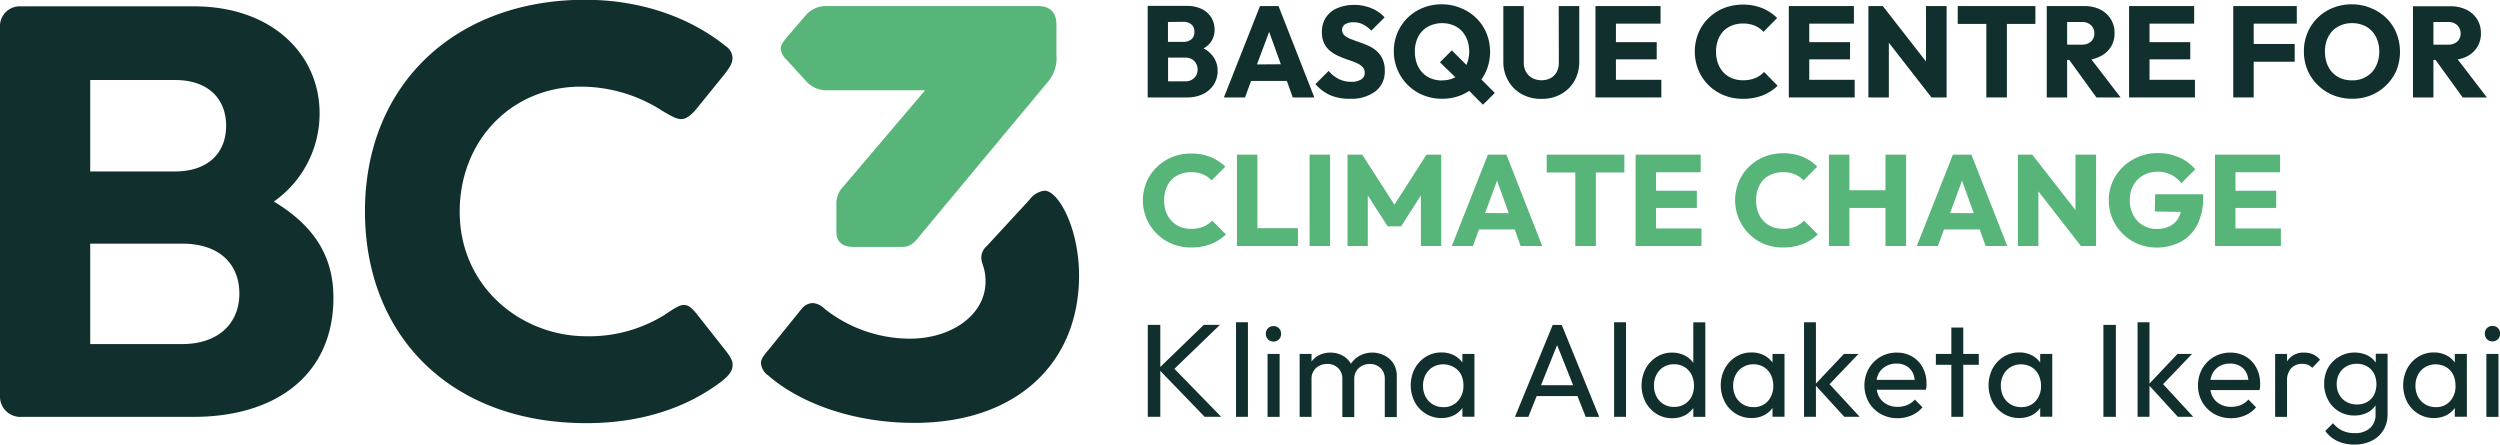 <svg id="Livello_1" data-name="Livello 1" xmlns="http://www.w3.org/2000/svg" viewBox="0 0 453.61 80.66"><defs><style>.cls-1{fill:#11302d;}.cls-2{fill:#57b579;}</style></defs><path class="cls-1" d="M137.44,71.64l-4.91-6.23c-1.2-1.52-1.75-1.85-2.51-1.85s-1.31.33-3.6,1.85a25.88,25.88,0,0,1-14.08,3.82c-11.9,0-23-9-23-22.59,0-13,9.49-22.7,22-22.7a27.33,27.33,0,0,1,14.73,4.37c2,1.2,2.73,1.52,3.49,1.52s1.64-.54,2.73-1.85l5.13-6.33c1.09-1.42,1.42-2.07,1.42-2.95a2.61,2.61,0,0,0-1.09-2c-6.88-5.57-15.94-8.52-25.65-8.52-23.36,0-39.95,15.18-39.95,38.42C72.17,69.13,87.67,85,112.34,85c9.82,0,18.12-2.73,24.45-7.53,1.52-1.2,2.07-2,2.07-3.06C138.86,73.71,138.53,73,137.44,71.64ZM9.85,83.86H41c15.28,0,25.43-7.86,25.43-21.61,0-7-3-12.77-10.81-17.46a19.53,19.53,0,0,0,8.3-16c0-10.69-8.62-19.42-22.81-19.42H9.75a3.6,3.6,0,0,0-3.82,3.82V80A3.69,3.69,0,0,0,9.85,83.86ZM22.3,22.74H37.69c6.22,0,9.27,3.6,9.27,8.29,0,5.13-3.49,8.3-9.27,8.3H22.3ZM49.36,61.49c0,5.56-4,9.16-10.36,9.16H22.3V52.43H39C45.76,52.43,49.36,56.14,49.36,61.49Zm152.36-3.28c0,15.72-11.13,26.74-29.9,26.74-11.46,0-21.06-3.82-26.52-8.62A3,3,0,0,1,144,74.15c0-.66.22-1.1,1.42-2.51l6-7.43a2.66,2.66,0,0,1,2-1,3.31,3.31,0,0,1,2.08,1A25,25,0,0,0,171,69.67c7.64,0,13.75-4.36,13.75-10.37,0-2.51-.77-3.16-.77-4.36a2.8,2.8,0,0,1,1-2.08l7.75-8.4a3.92,3.92,0,0,1,2.72-1.64C198,42.82,201.72,49.7,201.72,58.21Z" transform="translate(-5.93 -8.22)"/><path class="cls-2" d="M156,24.6h17.79L159,42a4.56,4.56,0,0,0-1.31,3.49v4.8c0,1.75,1,2.73,3.06,2.73h8.95c1.2,0,2-.54,3.16-2.07l23-27.64a6.7,6.7,0,0,0,1.75-5.24V12.7c0-2.18-1.09-3.38-3.39-3.38H155.88a4.84,4.84,0,0,0-3.81,1.74L148.68,15c-.87,1.09-1.09,1.53-1.09,2a3,3,0,0,0,1,2l3.6,3.93A4.88,4.88,0,0,0,156,24.6Z" transform="translate(-5.93 -8.22)"/><polygon class="cls-1" points="221.34 58.95 218.41 58.95 210.53 66.58 210.53 58.95 208.26 58.95 208.26 75.63 210.53 75.63 210.53 67.3 218.58 75.63 221.58 75.63 213.09 66.92 221.34 58.95"/><rect class="cls-1" x="224.27" y="58.47" width="2.16" height="17.16"/><rect class="cls-1" x="229.99" y="64.22" width="2.19" height="11.42"/><path class="cls-1" d="M237,67.39a1.29,1.29,0,0,0-1,.4,1.33,1.33,0,0,0-.39,1,1.36,1.36,0,0,0,.39,1,1.33,1.33,0,0,0,1,.4,1.33,1.33,0,0,0,1.37-1.4A1.33,1.33,0,0,0,237,67.39Z" transform="translate(-5.93 -8.22)"/><path class="cls-1" d="M257.14,72.73a4.89,4.89,0,0,0-4.45,0,4.52,4.52,0,0,0-1.64,1.49.08.08,0,0,0,0,0l0,0a3.94,3.94,0,0,0-1.54-1.49,4.5,4.5,0,0,0-2.17-.53,4.56,4.56,0,0,0-2.22.54,4,4,0,0,0-1.22,1.09V72.44h-2.16V83.86h2.16V77a2.56,2.56,0,0,1,1.39-2.4,2.9,2.9,0,0,1,1.42-.34,2.74,2.74,0,0,1,2,.73,2.63,2.63,0,0,1,.78,2v6.9h2.16V77a2.64,2.64,0,0,1,.39-1.47,2.61,2.61,0,0,1,1-.93,3,3,0,0,1,1.43-.34,2.74,2.74,0,0,1,1.94.73,2.63,2.63,0,0,1,.78,2v6.9h2.18V76.53a4.35,4.35,0,0,0-.58-2.31A4.11,4.11,0,0,0,257.14,72.73Z" transform="translate(-5.93 -8.22)"/><path class="cls-1" d="M271.27,74a4.3,4.3,0,0,0-1.48-1.29,4.86,4.86,0,0,0-2.31-.54,5.22,5.22,0,0,0-2.85.79,5.72,5.72,0,0,0-2,2.14,6.65,6.65,0,0,0,0,6.06,5.62,5.62,0,0,0,2,2.13,5.3,5.3,0,0,0,2.85.78,5,5,0,0,0,2.33-.54,4.23,4.23,0,0,0,1.46-1.29v1.59h2.19V72.44h-2.19ZM270.43,81a3.32,3.32,0,0,1-2.59,1.09,3.54,3.54,0,0,1-3.24-1.88,4.28,4.28,0,0,1-.47-2,4.2,4.2,0,0,1,.47-2,3.53,3.53,0,0,1,1.3-1.38,3.83,3.83,0,0,1,3.8,0A3.31,3.31,0,0,1,271,76.12a4.32,4.32,0,0,1,.46,2A4,4,0,0,1,270.43,81Z" transform="translate(-5.93 -8.22)"/><path class="cls-1" d="M287.66,67.18l-6.85,16.68h2.43l1.51-3.78h7.4l1.5,3.78h2.45l-6.8-16.68Zm-2.12,10.93,2.92-7.28,2.9,7.28Z" transform="translate(-5.93 -8.22)"/><rect class="cls-1" x="292.87" y="58.47" width="2.16" height="17.16"/><path class="cls-1" d="M313.17,74.05a4.48,4.48,0,0,0-1.52-1.31,5,5,0,0,0-2.33-.54,5.11,5.11,0,0,0-2.81.79,5.7,5.7,0,0,0-2,2.14,6.65,6.65,0,0,0,0,6.06,5.59,5.59,0,0,0,2,2.13,5.19,5.19,0,0,0,2.81.78,5,5,0,0,0,2.36-.54,4.47,4.47,0,0,0,1.49-1.31v1.61h2.18V66.7h-2.18Zm-1.59,7.5a3.52,3.52,0,0,1-1.9.5,3.62,3.62,0,0,1-1.89-.49,3.44,3.44,0,0,1-1.29-1.38,4.21,4.21,0,0,1-.47-2,4.14,4.14,0,0,1,.47-2,3.39,3.39,0,0,1,1.28-1.37,3.62,3.62,0,0,1,1.9-.5,3.53,3.53,0,0,1,1.9.51,3.39,3.39,0,0,1,1.27,1.38,4.67,4.67,0,0,1,0,4A3.52,3.52,0,0,1,311.58,81.55Z" transform="translate(-5.93 -8.22)"/><path class="cls-1" d="M327.54,74a4.49,4.49,0,0,0-1.48-1.29,4.87,4.87,0,0,0-2.32-.54,5.22,5.22,0,0,0-2.85.79,5.7,5.7,0,0,0-2,2.14,6.57,6.57,0,0,0,0,6.06,5.59,5.59,0,0,0,2,2.13,5.3,5.3,0,0,0,2.85.78,4.94,4.94,0,0,0,2.33-.54,4.36,4.36,0,0,0,1.47-1.29v1.59h2.18V72.44h-2.18ZM326.7,81a3.34,3.34,0,0,1-2.6,1.09,3.62,3.62,0,0,1-1.92-.5,3.55,3.55,0,0,1-1.31-1.38,4.28,4.28,0,0,1-.47-2,4.2,4.2,0,0,1,.47-2,3.39,3.39,0,0,1,1.3-1.38,3.57,3.57,0,0,1,1.91-.51,3.49,3.49,0,0,1,1.88.5,3.4,3.4,0,0,1,1.27,1.38,4.44,4.44,0,0,1,.45,2A4.05,4.05,0,0,1,326.7,81Z" transform="translate(-5.93 -8.22)"/><polygon class="cls-1" points="337.21 64.22 334.57 64.22 329.49 69.59 329.49 58.47 327.33 58.47 327.33 75.63 329.49 75.63 329.49 70 334.64 75.63 337.43 75.63 331.96 69.7 337.21 64.22"/><path class="cls-1" d="M352.89,72.92a5.36,5.36,0,0,0-2.78-.72A5.76,5.76,0,0,0,345,75.11a6.28,6.28,0,0,0,0,6.08,5.86,5.86,0,0,0,2.15,2.13,6.12,6.12,0,0,0,3.09.78,6.24,6.24,0,0,0,2.52-.51,5.44,5.44,0,0,0,2-1.46l-1.39-1.42a3.71,3.71,0,0,1-1.38,1,4.65,4.65,0,0,1-1.77.33,4.11,4.11,0,0,1-2-.49,3.34,3.34,0,0,1-1.37-1.39,4.06,4.06,0,0,1-.39-1.22h8.92a5.14,5.14,0,0,0,.1-.61c0-.18,0-.36,0-.52a6.09,6.09,0,0,0-.68-2.9A5.06,5.06,0,0,0,352.89,72.92Zm-4.78,1.75a3.86,3.86,0,0,1,1.95-.48,3.44,3.44,0,0,1,1.8.45A3,3,0,0,1,353,75.89a4,4,0,0,1,.34,1.26h-6.91a4.4,4.4,0,0,1,.36-1.13A3.38,3.38,0,0,1,348.11,74.67Z" transform="translate(-5.93 -8.22)"/><polygon class="cls-1" points="356.22 59.43 354.06 59.43 354.06 64.22 351.25 64.22 351.25 66.19 354.06 66.19 354.06 75.63 356.22 75.63 356.22 66.19 359.04 66.19 359.04 64.22 356.22 64.22 356.22 59.43"/><path class="cls-1" d="M376.11,74a4.3,4.3,0,0,0-1.48-1.29,4.86,4.86,0,0,0-2.31-.54,5.22,5.22,0,0,0-2.85.79,5.72,5.72,0,0,0-2,2.14,6.65,6.65,0,0,0,0,6.06,5.62,5.62,0,0,0,2,2.13,5.3,5.3,0,0,0,2.85.78,5,5,0,0,0,2.33-.54,4.32,4.32,0,0,0,1.46-1.29v1.59h2.19V72.44h-2.19ZM375.27,81a3.32,3.32,0,0,1-2.59,1.09,3.54,3.54,0,0,1-3.24-1.88,4.28,4.28,0,0,1-.47-2,4.2,4.2,0,0,1,.47-2,3.53,3.53,0,0,1,1.3-1.38,3.83,3.83,0,0,1,3.8,0,3.37,3.37,0,0,1,1.26,1.38,4.44,4.44,0,0,1,.46,2A4,4,0,0,1,375.27,81Z" transform="translate(-5.93 -8.22)"/><rect class="cls-1" x="381.65" y="58.95" width="2.26" height="16.68"/><polygon class="cls-1" points="397.73 64.22 395.09 64.22 390.01 69.59 390.01 58.47 387.85 58.47 387.85 75.63 390.01 75.63 390.01 70 395.16 75.63 397.95 75.63 392.48 69.7 397.73 64.22"/><path class="cls-1" d="M413.41,72.92a5.36,5.36,0,0,0-2.78-.72,5.76,5.76,0,0,0-5.11,2.91,6.28,6.28,0,0,0,0,6.08,5.86,5.86,0,0,0,2.15,2.13,6.12,6.12,0,0,0,3.09.78,6.24,6.24,0,0,0,2.52-.51,5.44,5.44,0,0,0,2-1.46l-1.39-1.42a3.71,3.71,0,0,1-1.38,1,4.65,4.65,0,0,1-1.77.33,4.11,4.11,0,0,1-2-.49,3.34,3.34,0,0,1-1.37-1.39A4.06,4.06,0,0,1,407,79h8.92a5.14,5.14,0,0,0,.1-.61c0-.18,0-.36,0-.52a6.09,6.09,0,0,0-.68-2.9A5.06,5.06,0,0,0,413.41,72.92Zm-4.78,1.75a3.86,3.86,0,0,1,1.95-.48,3.44,3.44,0,0,1,1.8.45,3,3,0,0,1,1.16,1.25,4,4,0,0,1,.34,1.26H407a4.4,4.4,0,0,1,.36-1.13A3.38,3.38,0,0,1,408.63,74.67Z" transform="translate(-5.93 -8.22)"/><path class="cls-1" d="M424,72.2a3.44,3.44,0,0,0-2.9,1.3,3.13,3.13,0,0,0-.2.3V72.44h-2.16V83.86h2.16V77.37a3.24,3.24,0,0,1,.77-2.36,2.69,2.69,0,0,1,2-.77,2.81,2.81,0,0,1,1,.17,2.21,2.21,0,0,1,.8.55l1.41-1.46a3.59,3.59,0,0,0-1.29-1A4,4,0,0,0,424,72.2Z" transform="translate(-5.93 -8.22)"/><path class="cls-1" d="M437,74a4.05,4.05,0,0,0-1.47-1.28,5.3,5.3,0,0,0-2.4-.53,5.21,5.21,0,0,0-2.78.76,5.26,5.26,0,0,0-2,2,5.87,5.87,0,0,0-.71,2.92,6,6,0,0,0,.72,2.94,5.27,5.27,0,0,0,4.76,2.8,5.11,5.11,0,0,0,2.35-.52,4.17,4.17,0,0,0,1.49-1.3V83.4a3.18,3.18,0,0,1-1,2.49,4,4,0,0,1-2.76.92,5.09,5.09,0,0,1-2.29-.47A4.76,4.76,0,0,1,429.25,85l-1.41,1.41A5.63,5.63,0,0,0,430,88.23a7.17,7.17,0,0,0,3.13.65,6.88,6.88,0,0,0,3.14-.69,5.09,5.09,0,0,0,2.11-1.92,5.42,5.42,0,0,0,.76-2.87v-11H437Zm-1.56,7.15a3.63,3.63,0,0,1-1.87.46,3.78,3.78,0,0,1-1.89-.47,3.34,3.34,0,0,1-1.3-1.31,3.9,3.9,0,0,1-.47-1.92,3.83,3.83,0,0,1,.47-1.91,3.36,3.36,0,0,1,1.29-1.3,3.77,3.77,0,0,1,1.9-.47,3.67,3.67,0,0,1,1.86.47,3.26,3.26,0,0,1,1.25,1.3,4.47,4.47,0,0,1,0,3.87A3.18,3.18,0,0,1,435.43,81.16Z" transform="translate(-5.93 -8.22)"/><path class="cls-1" d="M451.34,74a4.3,4.3,0,0,0-1.48-1.29,4.86,4.86,0,0,0-2.31-.54,5.22,5.22,0,0,0-2.85.79,5.64,5.64,0,0,0-2,2.14,6.65,6.65,0,0,0,0,6.06,5.54,5.54,0,0,0,2,2.13,5.3,5.3,0,0,0,2.85.78,5,5,0,0,0,2.33-.54,4.32,4.32,0,0,0,1.46-1.29v1.59h2.19V72.44h-2.19ZM450.5,81a3.32,3.32,0,0,1-2.6,1.09,3.62,3.62,0,0,1-1.92-.5,3.55,3.55,0,0,1-1.31-1.38,4.28,4.28,0,0,1-.47-2,4.2,4.2,0,0,1,.47-2,3.46,3.46,0,0,1,1.3-1.38,3.83,3.83,0,0,1,3.8,0A3.37,3.37,0,0,1,451,76.12a4.44,4.44,0,0,1,.46,2A4,4,0,0,1,450.5,81Z" transform="translate(-5.93 -8.22)"/><rect class="cls-1" x="451.14" y="64.22" width="2.19" height="11.42"/><path class="cls-1" d="M458.17,70.16a1.31,1.31,0,0,0,1-.4,1.36,1.36,0,0,0,.39-1,1.33,1.33,0,0,0-.39-1,1.27,1.27,0,0,0-1-.4,1.31,1.31,0,0,0-1,.4,1.36,1.36,0,0,0-.38,1,1.4,1.4,0,0,0,.38,1A1.35,1.35,0,0,0,458.17,70.16Z" transform="translate(-5.93 -8.22)"/><path class="cls-1" d="M224.31,17a4.32,4.32,0,0,0,1-.77,3.7,3.7,0,0,0,1-2.62,4.25,4.25,0,0,0-.57-2.16,4.08,4.08,0,0,0-1.71-1.57,5.84,5.84,0,0,0-2.72-.59h-7.14V25.9h7.09a6.54,6.54,0,0,0,3-.64,4.86,4.86,0,0,0,1.93-1.73,4.61,4.61,0,0,0,.67-2.44,4.3,4.3,0,0,0-1.13-3A4.79,4.79,0,0,0,224.31,17Zm-3.69-4.82a2.2,2.2,0,0,1,1.46.46,1.61,1.61,0,0,1,.56,1.35,1.63,1.63,0,0,1-.56,1.38,2.25,2.25,0,0,1-1.46.45h-2.77V12.21Zm2,10.18a2.25,2.25,0,0,1-1.67.62h-3.08V18.67h3.08a2.43,2.43,0,0,1,1.21.28,2,2,0,0,1,.79.78,2.22,2.22,0,0,1,.28,1.1A2.13,2.13,0,0,1,222.6,22.39Z" transform="translate(-5.93 -8.22)"/><path class="cls-1" d="M234.55,9.32,228,25.9h3.83l1.1-3h6.49l1.07,3h3.92l-6.5-16.58ZM234,19.91,236.21,14l2.12,5.88Z" transform="translate(-5.93 -8.22)"/><path class="cls-1" d="M255.68,17.45a5.92,5.92,0,0,0-1.51-.95c-.56-.25-1.11-.46-1.67-.65s-1.06-.38-1.52-.56a3.61,3.61,0,0,1-1.12-.67,1.3,1.3,0,0,1-.42-1,1.2,1.2,0,0,1,.56-1,2.84,2.84,0,0,1,1.53-.36,3.82,3.82,0,0,1,1.7.38,5.46,5.46,0,0,1,1.51,1.15l2.42-2.42a6.63,6.63,0,0,0-2.37-1.65,8.17,8.17,0,0,0-3.19-.61,7.65,7.65,0,0,0-3,.58,4.58,4.58,0,0,0-2.08,1.68,4.66,4.66,0,0,0-.74,2.65,4.66,4.66,0,0,0,.42,2.09,4.17,4.17,0,0,0,1.12,1.39,7.28,7.28,0,0,0,1.53.91,16.11,16.11,0,0,0,1.65.65q.83.27,1.53.57a3.51,3.51,0,0,1,1.11.73,1.45,1.45,0,0,1,.41,1.08,1.36,1.36,0,0,1-.64,1.19,3.2,3.2,0,0,1-1.8.43,4.89,4.89,0,0,1-2.26-.5A6.1,6.1,0,0,1,247,21.09l-2.39,2.39a7.69,7.69,0,0,0,2.66,2,8.6,8.6,0,0,0,3.54.66,7.31,7.31,0,0,0,4.69-1.35,4.49,4.49,0,0,0,1.69-3.72,4.88,4.88,0,0,0-.43-2.19A4.51,4.51,0,0,0,255.68,17.45Z" transform="translate(-5.93 -8.22)"/><path class="cls-1" d="M275.64,21a9,9,0,0,0,0-6.76,8.22,8.22,0,0,0-1.84-2.73A8.5,8.5,0,0,0,271,9.69,9,9,0,0,0,267.59,9a9.19,9.19,0,0,0-3.49.65,8.6,8.6,0,0,0-2.77,1.8,8.33,8.33,0,0,0-1.84,2.72,8.53,8.53,0,0,0-.66,3.38,8.57,8.57,0,0,0,5.32,7.94,9.19,9.19,0,0,0,3.49.65,8.87,8.87,0,0,0,3.4-.65,9.36,9.36,0,0,0,1.47-.78L275,27.22l2.16-2.14-2.44-2.44A8.65,8.65,0,0,0,275.64,21Zm-8.05,1.82a5.44,5.44,0,0,1-2-.36A4.41,4.41,0,0,1,264,21.38a4.9,4.9,0,0,1-1-1.65,6.36,6.36,0,0,1-.35-2.14,5.67,5.67,0,0,1,.61-2.71A4.46,4.46,0,0,1,265,13.07a5.53,5.53,0,0,1,4.59-.28,4.34,4.34,0,0,1,1.57,1.05,4.92,4.92,0,0,1,1,1.65,6.09,6.09,0,0,1,.35,2.1A6,6,0,0,1,272,20l-2.64-2.64-2.16,2.16L270,22.23A5,5,0,0,1,267.59,22.8Z" transform="translate(-5.93 -8.22)"/><path class="cls-1" d="M288.77,19.58a3.5,3.5,0,0,1-.4,1.72,2.73,2.73,0,0,1-1.11,1.1,3.44,3.44,0,0,1-1.61.38A3.58,3.58,0,0,1,284,22.4a2.92,2.92,0,0,1-1.16-1.1,3.35,3.35,0,0,1-.43-1.74V9.32H278.7V19.37a6.88,6.88,0,0,0,.88,3.49A6.31,6.31,0,0,0,282,25.28a7.23,7.23,0,0,0,3.63.88,7.11,7.11,0,0,0,3.57-.88,6.37,6.37,0,0,0,2.42-2.41,7,7,0,0,0,.86-3.47V9.32h-3.73Z" transform="translate(-5.93 -8.22)"/><polygon class="cls-1" points="293.2 10.77 300.6 10.77 300.6 7.65 293.2 7.65 293.2 4.29 301.3 4.29 301.3 1.1 293.2 1.1 292.33 1.1 289.49 1.1 289.49 17.68 292.33 17.68 293.2 17.68 301.44 17.68 301.44 14.48 293.2 14.48 293.2 10.77"/><path class="cls-1" d="M324.39,22.39a5.69,5.69,0,0,1-2.2.39,5.1,5.1,0,0,1-2-.37,4.44,4.44,0,0,1-1.55-1.05,4.86,4.86,0,0,1-1-1.65,6.5,6.5,0,0,1,0-4.21,4.76,4.76,0,0,1,1-1.65,4.55,4.55,0,0,1,1.55-1,5.29,5.29,0,0,1,2-.36,5.48,5.48,0,0,1,2.14.39A4.56,4.56,0,0,1,325.9,14l2.48-2.51A8.38,8.38,0,0,0,325.7,9.7a9.74,9.74,0,0,0-7,0,8.56,8.56,0,0,0-2.76,1.8,8.09,8.09,0,0,0-1.84,2.71,8.93,8.93,0,0,0,0,6.74,8.39,8.39,0,0,0,4.61,4.55,9.09,9.09,0,0,0,3.45.65,9.67,9.67,0,0,0,3.59-.62,8.52,8.52,0,0,0,2.72-1.75L326,21.27A4.33,4.33,0,0,1,324.39,22.39Z" transform="translate(-5.93 -8.22)"/><polygon class="cls-1" points="328.28 10.77 335.68 10.77 335.68 7.65 328.28 7.65 328.28 4.29 336.38 4.29 336.38 1.1 328.28 1.1 327.41 1.1 324.57 1.1 324.57 17.68 327.41 17.68 328.28 17.68 336.52 17.68 336.52 14.48 328.28 14.48 328.28 10.77"/><polygon class="cls-1" points="349.46 11.15 341.62 1.1 339.01 1.1 339.01 17.68 342.72 17.68 342.72 7.75 350.45 17.68 353.2 17.68 353.2 1.1 349.46 1.1 349.46 11.15"/><polygon class="cls-1" points="355.22 4.34 360.41 4.34 360.41 17.68 364.14 17.68 364.14 4.34 369.31 4.34 369.31 1.1 355.22 1.1 355.22 4.34"/><path class="cls-1" d="M386.92,18.48a4.5,4.5,0,0,0,2.68-4.3,4.64,4.64,0,0,0-.69-2.51A4.73,4.73,0,0,0,387,9.94a6.5,6.5,0,0,0-2.91-.62h-6.79V25.9H381V19.09h.38l4.93,6.81h4.39L385.4,19A6,6,0,0,0,386.92,18.48ZM381,12.21h2.66a2.31,2.31,0,0,1,1.68.59,2,2,0,0,1,.59,1.48,1.91,1.91,0,0,1-.61,1.49,2.41,2.41,0,0,1-1.69.55H381Z" transform="translate(-5.93 -8.22)"/><polygon class="cls-1" points="390.02 10.77 397.41 10.77 397.41 7.65 390.02 7.65 390.02 4.29 398.12 4.29 398.12 1.1 390.02 1.1 389.15 1.1 386.31 1.1 386.31 17.68 389.15 17.68 390.02 17.68 398.26 17.68 398.26 14.48 390.02 14.48 390.02 10.77"/><polygon class="cls-1" points="408.05 1.1 405.21 1.1 405.21 17.68 408.92 17.68 408.92 11.2 416.36 11.2 416.36 7.98 408.92 7.98 408.92 4.29 416.74 4.29 416.74 1.1 408.92 1.1 408.05 1.1"/><path class="cls-1" d="M438.91,11.49a8.54,8.54,0,0,0-2.78-1.8A9,9,0,0,0,432.69,9a9.16,9.16,0,0,0-3.47.65,8.29,8.29,0,0,0-4.61,4.52,8.52,8.52,0,0,0-.65,3.38,8.58,8.58,0,0,0,.65,3.37,8.28,8.28,0,0,0,1.86,2.73,8.63,8.63,0,0,0,2.79,1.84,9.25,9.25,0,0,0,3.48.65,9,9,0,0,0,3.43-.65,8.58,8.58,0,0,0,2.74-1.82A8.38,8.38,0,0,0,440.75,21a9.18,9.18,0,0,0,0-6.76A8.1,8.1,0,0,0,438.91,11.49ZM437,20.31a4.49,4.49,0,0,1-1.73,1.83,4.9,4.9,0,0,1-2.58.66,5.44,5.44,0,0,1-2-.36,4.55,4.55,0,0,1-1.56-1.06,4.76,4.76,0,0,1-1-1.65,6.36,6.36,0,0,1-.35-2.14,5.67,5.67,0,0,1,.61-2.71,4.38,4.38,0,0,1,1.73-1.81,5.08,5.08,0,0,1,2.59-.65,5.23,5.23,0,0,1,2,.37,4.34,4.34,0,0,1,1.57,1.05,4.62,4.62,0,0,1,1,1.65,5.86,5.86,0,0,1,.35,2.1A5.77,5.77,0,0,1,437,20.31Z" transform="translate(-5.93 -8.22)"/><path class="cls-1" d="M452.77,25.9h4.39L451.87,19a6,6,0,0,0,1.53-.48,4.54,4.54,0,0,0,2.68-4.3,4.64,4.64,0,0,0-.69-2.51,4.8,4.8,0,0,0-1.94-1.73,6.5,6.5,0,0,0-2.91-.62h-6.79V25.9h3.71V19.09h.38Zm-5.31-13.69h2.65a2.31,2.31,0,0,1,1.68.59,2,2,0,0,1,.6,1.48,1.91,1.91,0,0,1-.61,1.49,2.42,2.42,0,0,1-1.69.55h-2.63Z" transform="translate(-5.93 -8.22)"/><path class="cls-2" d="M224.27,49.35a5.78,5.78,0,0,1-2.21.39,5.29,5.29,0,0,1-2-.36,4.6,4.6,0,0,1-1.55-1.06,4.79,4.79,0,0,1-1-1.64,6,6,0,0,1-.36-2.13,5.92,5.92,0,0,1,.36-2.09,4.61,4.61,0,0,1,1-1.64,4.44,4.44,0,0,1,1.55-1,5.29,5.29,0,0,1,2-.36,5.36,5.36,0,0,1,2.15.4,4.37,4.37,0,0,1,1.56,1.1l2.49-2.51a8.53,8.53,0,0,0-2.69-1.74,9.23,9.23,0,0,0-3.51-.63,9,9,0,0,0-3.45.64,8.56,8.56,0,0,0-2.76,1.8A8.22,8.22,0,0,0,214,41.18a8.54,8.54,0,0,0,4.62,11.3,9,9,0,0,0,3.44.64,9.67,9.67,0,0,0,3.59-.62,8.36,8.36,0,0,0,2.72-1.75l-2.51-2.51A4.48,4.48,0,0,1,224.27,49.35Z" transform="translate(-5.93 -8.22)"/><polygon class="cls-2" points="228.15 28.06 224.44 28.06 224.44 44.64 227.31 44.64 228.15 44.64 235.5 44.64 235.5 41.4 228.15 41.4 228.15 28.06"/><rect class="cls-2" x="237.62" y="28.06" width="3.71" height="16.58"/><polygon class="cls-2" points="253.01 37.15 247.17 28.06 244.5 28.06 244.5 44.64 248.18 44.64 248.18 35.46 251.78 41.07 254.22 41.07 257.81 35.46 257.81 44.64 261.5 44.64 261.5 28.06 258.82 28.06 253.01 37.15"/><path class="cls-2" d="M275.9,36.28l-6.55,16.58h3.83l1.1-3h6.49l1.07,3h3.92l-6.5-16.58Zm-.51,10.6L277.56,41l2.12,5.89Z" transform="translate(-5.93 -8.22)"/><polygon class="cls-2" points="280.64 31.3 285.83 31.3 285.83 44.64 289.56 44.64 289.56 31.3 294.73 31.3 294.73 28.06 280.64 28.06 280.64 31.3"/><polygon class="cls-2" points="300.48 37.73 307.88 37.73 307.88 34.61 300.48 34.61 300.48 31.25 308.58 31.25 308.58 28.06 300.48 28.06 299.61 28.06 296.77 28.06 296.77 44.64 299.61 44.64 300.48 44.64 308.72 44.64 308.72 41.45 300.48 41.45 300.48 37.73"/><path class="cls-2" d="M331.67,49.35a5.71,5.71,0,0,1-2.21.39,5.23,5.23,0,0,1-2-.36,4.6,4.6,0,0,1-1.55-1.06,4.81,4.81,0,0,1-1-1.64,6.26,6.26,0,0,1-.35-2.13,6.15,6.15,0,0,1,.35-2.09,4.63,4.63,0,0,1,1-1.64,4.44,4.44,0,0,1,1.55-1,5.23,5.23,0,0,1,2-.36,5.32,5.32,0,0,1,2.15.4,4.29,4.29,0,0,1,1.56,1.1l2.49-2.51A8.31,8.31,0,0,0,333,36.66a9.16,9.16,0,0,0-3.51-.63,9,9,0,0,0-3.45.64,8.56,8.56,0,0,0-2.76,1.8,8.19,8.19,0,0,0-1.84,2.71,8.66,8.66,0,0,0,1.84,9.48A8.66,8.66,0,0,0,326,52.48a9.07,9.07,0,0,0,3.44.64,9.73,9.73,0,0,0,3.6-.62,8.36,8.36,0,0,0,2.72-1.75l-2.51-2.51A4.43,4.43,0,0,1,331.67,49.35Z" transform="translate(-5.93 -8.22)"/><polygon class="cls-2" points="342.11 34.52 335.56 34.52 335.56 28.06 331.85 28.06 331.85 44.64 335.56 44.64 335.56 37.73 342.11 37.73 342.11 44.64 345.85 44.64 345.85 28.06 342.11 28.06 342.11 34.52"/><path class="cls-2" d="M360.27,36.28l-6.55,16.58h3.83l1.1-3h6.49l1.07,3h3.93l-6.51-16.58Zm-.51,10.6L361.93,41l2.12,5.89Z" transform="translate(-5.93 -8.22)"/><polygon class="cls-2" points="376.58 38.11 368.74 28.06 366.13 28.06 366.13 44.64 369.85 44.64 369.85 34.72 377.57 44.64 380.32 44.64 380.32 28.06 376.58 28.06 376.58 38.11"/><path class="cls-2" d="M396.91,46.59l4.72.08a4.47,4.47,0,0,1-.35.93,3.7,3.7,0,0,1-1.57,1.61,5.07,5.07,0,0,1-2.45.55A4.7,4.7,0,0,1,393,47.25a5.61,5.61,0,0,1-.63-2.7,5.48,5.48,0,0,1,.64-2.71,4.61,4.61,0,0,1,1.8-1.81,5.26,5.26,0,0,1,2.61-.65,5.55,5.55,0,0,1,2.43.53,5.06,5.06,0,0,1,1.86,1.56l2.54-2.53a8,8,0,0,0-2.91-2.15,9.38,9.38,0,0,0-3.9-.79,9,9,0,0,0-3.46.66,9.1,9.1,0,0,0-2.83,1.82,8.33,8.33,0,0,0-1.9,2.7,8.16,8.16,0,0,0-.69,3.37,8.47,8.47,0,0,0,.67,3.36,8.63,8.63,0,0,0,1.85,2.72,8.48,8.48,0,0,0,2.76,1.85,9.43,9.43,0,0,0,7.77-.38,7.31,7.31,0,0,0,3-3.09,10.71,10.71,0,0,0,1.07-5v-.54h-8.71Z" transform="translate(-5.93 -8.22)"/><polygon class="cls-2" points="405.61 41.45 405.61 37.73 413 37.73 413 34.61 405.61 34.61 405.61 31.25 413.71 31.25 413.71 28.06 405.61 28.06 404.74 28.06 401.9 28.06 401.9 44.64 404.74 44.64 405.61 44.64 413.85 44.64 413.85 41.45 405.61 41.45"/></svg>